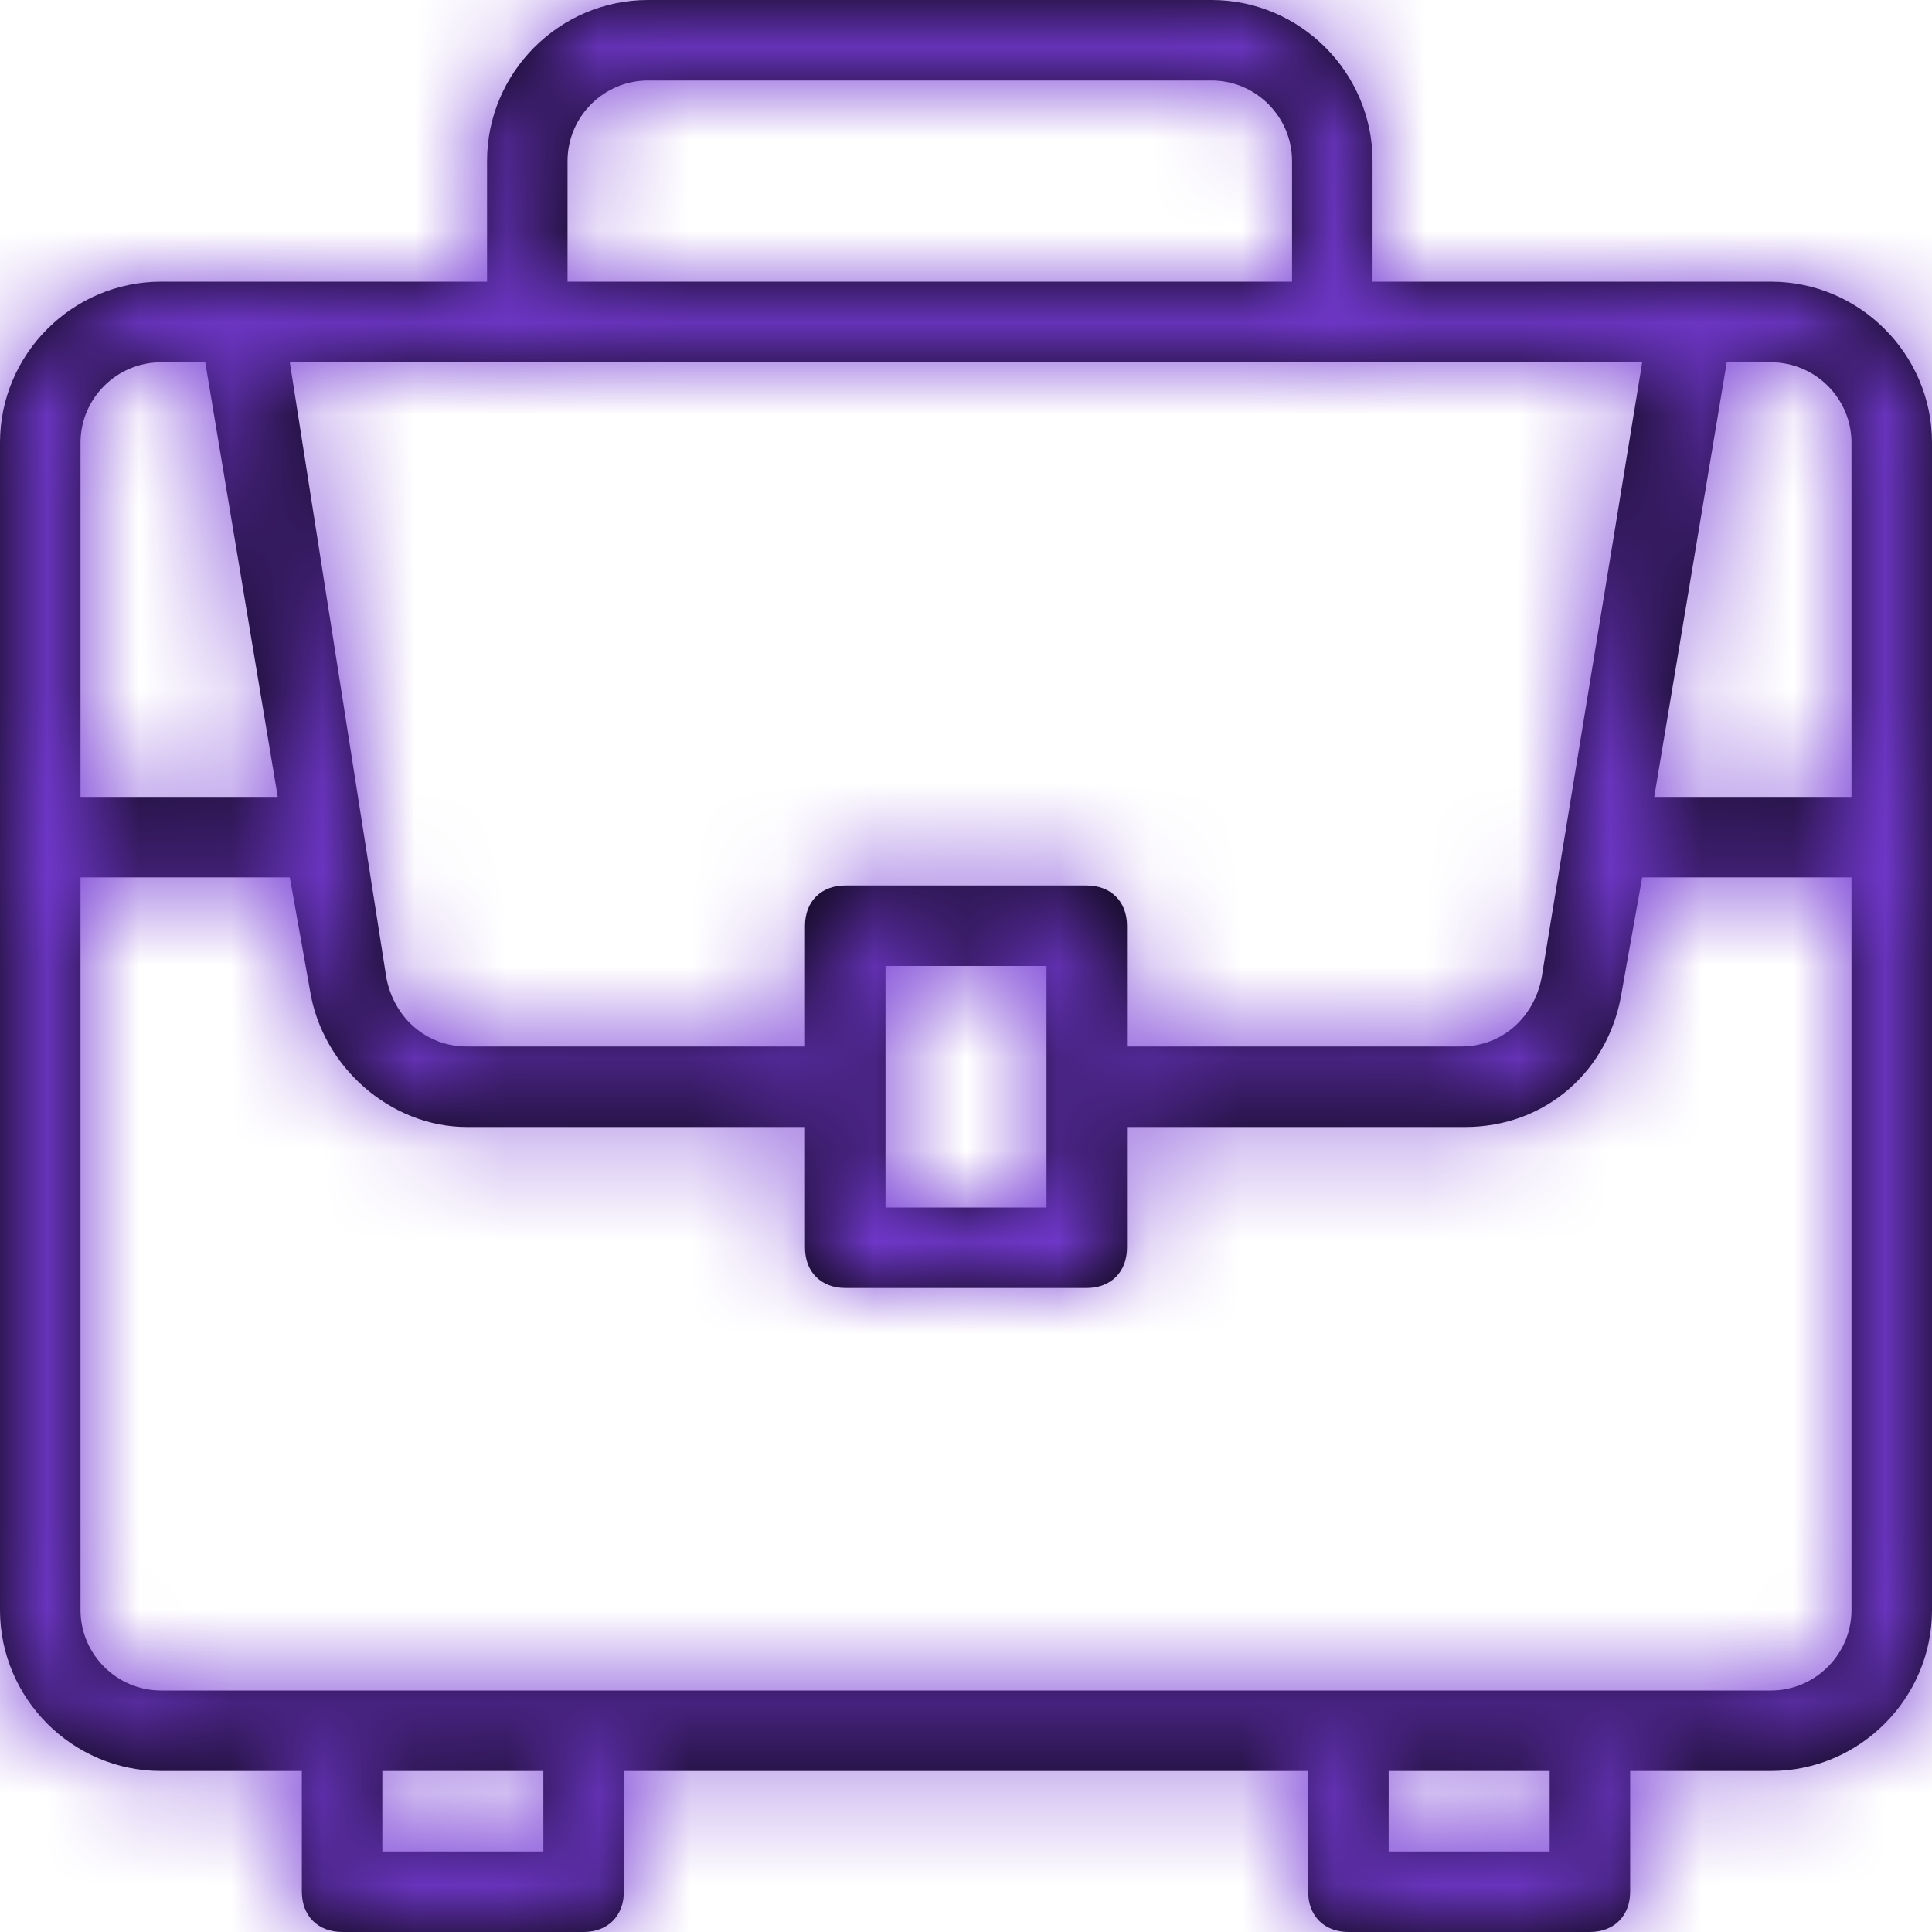 <?xml version="1.0" encoding="UTF-8"?>
<svg width="21px" height="21px" viewBox="0 0 21 21" version="1.1" xmlns="http://www.w3.org/2000/svg" xmlns:xlink="http://www.w3.org/1999/xlink">
    <!-- Generator: Sketch 54.1 (76490) - https://sketchapp.com -->
    <title>Icon/Kit</title>
    <desc>Created with Sketch.</desc>
    <defs>
        <path d="M19.25,3.062 L14.919,3.062 L14.919,1.75 C14.919,0.787 14.131,0 13.169,0 L7.044,0 C6.081,0 5.294,0.787 5.294,1.75 L5.294,3.062 L1.75,3.062 C0.787,3.062 0,3.85 0,4.812 L0,17.5 C0,18.462 0.787,19.25 1.75,19.25 L3.281,19.25 L3.281,20.562 C3.281,20.825 3.456,21 3.719,21 L6.344,21 C6.606,21 6.781,20.825 6.781,20.562 L6.781,19.25 L14.219,19.25 L14.219,20.562 C14.219,20.825 14.394,21 14.656,21 L17.281,21 C17.544,21 17.719,20.825 17.719,20.562 L17.719,19.25 L19.25,19.25 C20.212,19.25 21,18.462 21,17.5 L21,4.812 C21,3.85 20.212,3.062 19.25,3.062 Z M6.169,1.75 C6.169,1.269 6.562,0.875 7.044,0.875 L13.169,0.875 C13.65,0.875 14.044,1.269 14.044,1.75 L14.044,3.062 L6.169,3.062 L6.169,1.75 Z M17.85,3.938 L16.756,10.631 C16.669,11.069 16.319,11.375 15.881,11.375 L12.25,11.375 L12.25,10.062 C12.25,9.8 12.075,9.625 11.812,9.625 L9.188,9.625 C8.925,9.625 8.75,9.8 8.75,10.062 L8.75,11.375 L5.075,11.375 C4.638,11.375 4.287,11.069 4.2,10.631 L3.15,3.938 L17.85,3.938 Z M11.375,11.812 L11.375,13.125 L9.625,13.125 L9.625,10.5 L11.375,10.5 L11.375,11.812 C11.375,11.812 11.375,11.812 11.375,11.812 C11.375,11.812 11.375,11.812 11.375,11.812 Z M0.875,4.812 C0.875,4.331 1.269,3.938 1.75,3.938 L2.231,3.938 L3.019,8.662 L0.875,8.662 L0.875,4.812 Z M5.906,20.125 L4.156,20.125 L4.156,19.25 L5.906,19.25 L5.906,20.125 Z M16.844,20.125 L15.094,20.125 L15.094,19.25 L16.844,19.25 L16.844,20.125 Z M20.125,17.5 C20.125,17.981 19.731,18.375 19.25,18.375 L1.75,18.375 C1.269,18.375 0.875,17.981 0.875,17.5 L0.875,9.537 L3.15,9.537 L3.369,10.762 C3.5,11.594 4.244,12.25 5.075,12.25 L8.75,12.25 L8.75,13.562 C8.75,13.825 8.925,14 9.188,14 L11.812,14 C12.075,14 12.25,13.825 12.25,13.562 L12.25,12.25 L15.925,12.25 C16.8,12.25 17.5,11.637 17.631,10.762 L17.85,9.537 L20.125,9.537 L20.125,17.5 Z M20.125,8.662 L17.981,8.662 L18.769,3.938 L19.25,3.938 C19.731,3.938 20.125,4.331 20.125,4.812 L20.125,8.662 Z" id="path-1"></path>
    </defs>
    <g id="Icon/Kit" stroke="none" stroke-width="1" fill="none" fill-rule="evenodd">
        <mask id="mask-2" fill="white">
            <use xlink:href="#path-1"></use>
        </mask>
        <use id="Shape" fill="#000000" fill-rule="nonzero" xlink:href="#path-1"></use>
        <g id="Color/Violet" mask="url(#mask-2)" fill="#753AD4">
            <rect id="Color/Green" x="0" y="0" width="21" height="22"></rect>
        </g>
    </g>
</svg>